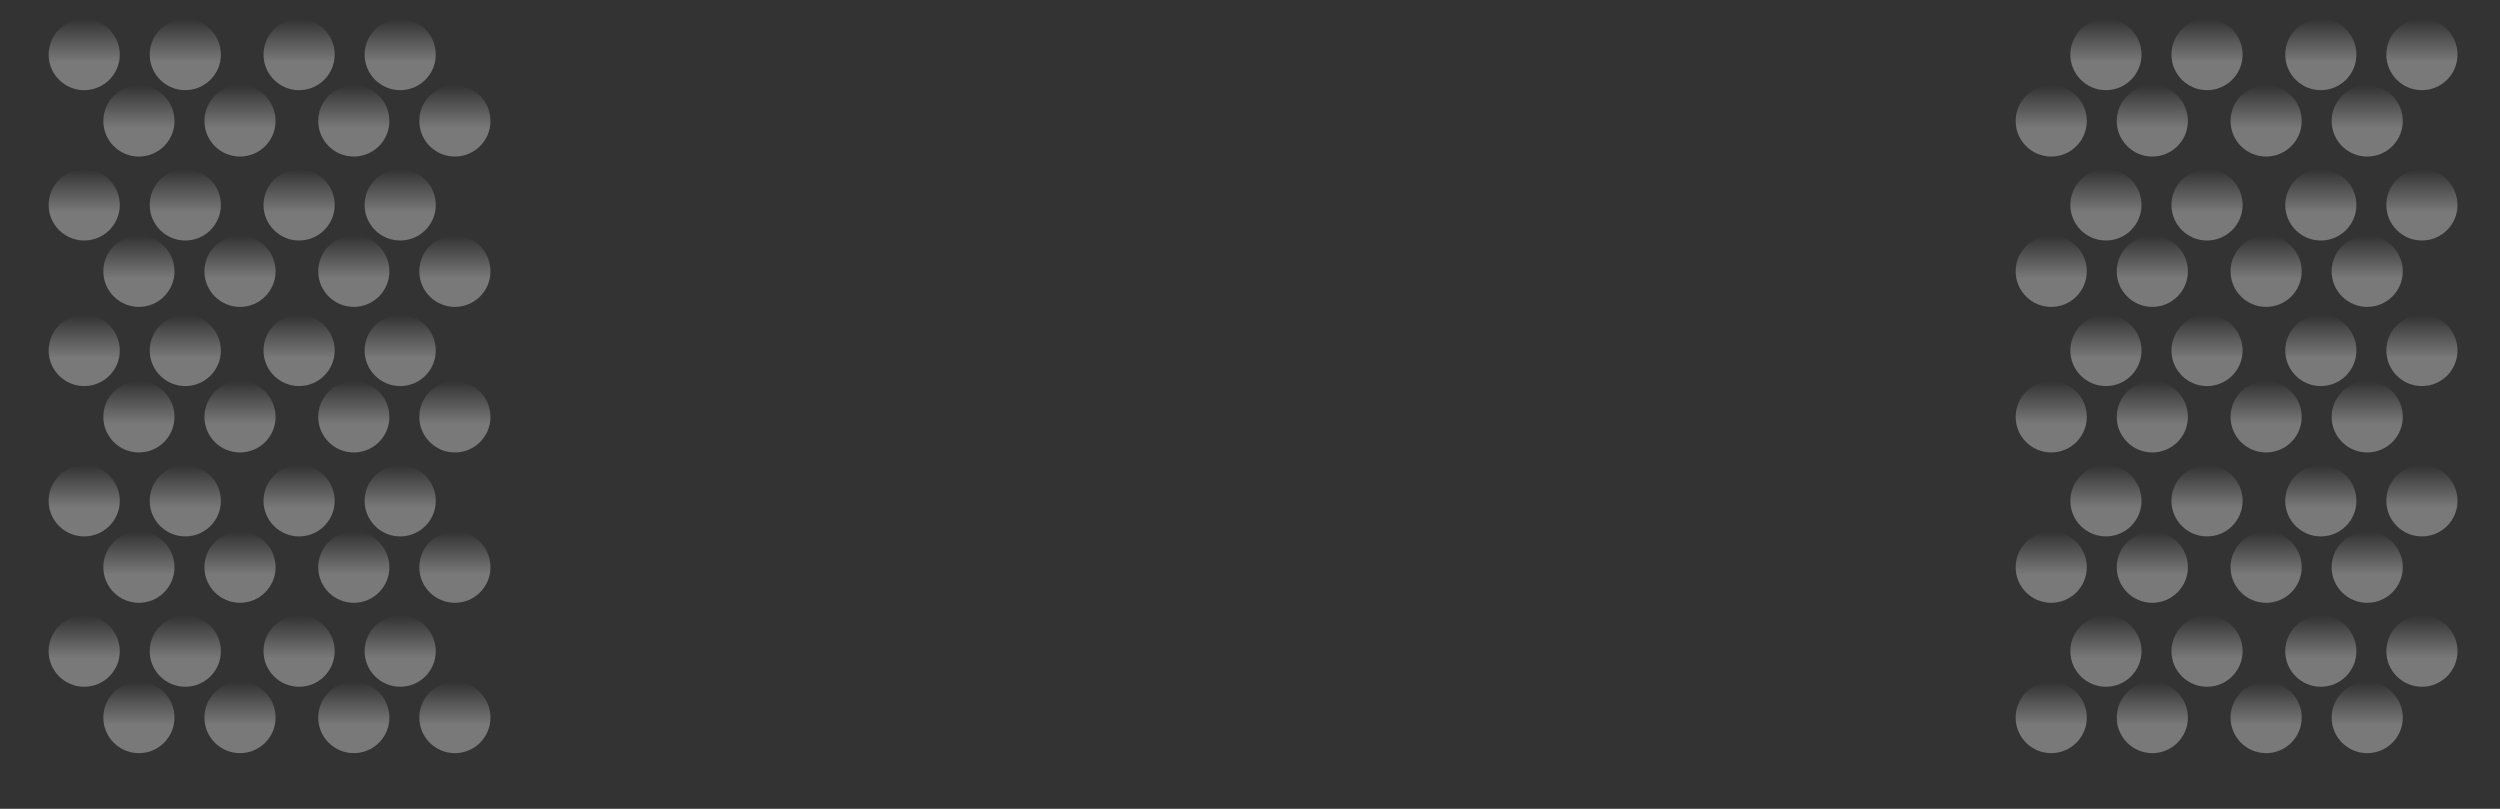 <svg width="2037" height="659" viewBox="0 0 2037 659" fill="none" xmlns="http://www.w3.org/2000/svg">
<rect x="0" y="0" width="2037" height="659" fill="#333333" stroke="none"/>
<circle opacity="0.34" cx="28.991" cy="28.991" r="28.991" transform="matrix(1 0 0 -1 1862.02 195.968)" fill="url(#paint0_linear_2859_181)"/>
<circle opacity="0.34" cx="28.991" cy="28.991" r="28.991" transform="matrix(1 0 0 -1 1817.45 250.061)" fill="url(#paint1_linear_2859_181)"/>
<circle opacity="0.34" cx="28.991" cy="28.991" r="28.991" transform="matrix(1 0 0 -1 1944.39 195.968)" fill="url(#paint2_linear_2859_181)"/>
<circle opacity="0.34" cx="28.991" cy="28.991" r="28.991" transform="matrix(1 0 0 -1 1899.82 250.061)" fill="url(#paint3_linear_2859_181)"/>
<circle opacity="0.34" cx="28.991" cy="28.991" r="28.991" transform="matrix(1 0 0 -1 1686.92 195.968)" fill="url(#paint4_linear_2859_181)"/>
<circle opacity="0.34" cx="28.991" cy="28.991" r="28.991" transform="matrix(1 0 0 -1 1642.35 250.061)" fill="url(#paint5_linear_2859_181)"/>
<circle opacity="0.34" cx="28.991" cy="28.991" r="28.991" transform="matrix(1 0 0 -1 1769.3 195.968)" fill="url(#paint6_linear_2859_181)"/>
<circle opacity="0.34" cx="28.991" cy="28.991" r="28.991" transform="matrix(1 0 0 -1 1724.72 250.061)" fill="url(#paint7_linear_2859_181)"/>
<circle opacity="0.34" cx="150.983" cy="166.977" r="28.991" transform="rotate(180 150.983 166.977)" fill="url(#paint8_linear_2859_181)"/>
<circle opacity="0.34" cx="195.553" cy="221.071" r="28.991" transform="rotate(180 195.553 221.071)" fill="url(#paint9_linear_2859_181)"/>
<circle opacity="0.34" cx="68.612" cy="166.977" r="28.991" transform="rotate(180 68.612 166.977)" fill="url(#paint10_linear_2859_181)"/>
<circle opacity="0.34" cx="113.182" cy="221.071" r="28.991" transform="rotate(180 113.182 221.071)" fill="url(#paint11_linear_2859_181)"/>
<circle opacity="0.34" cx="326.081" cy="166.977" r="28.991" transform="rotate(180 326.081 166.977)" fill="url(#paint12_linear_2859_181)"/>
<circle opacity="0.34" cx="370.651" cy="221.071" r="28.991" transform="rotate(180 370.651 221.071)" fill="url(#paint13_linear_2859_181)"/>
<circle opacity="0.34" cx="243.71" cy="166.977" r="28.991" transform="rotate(180 243.71 166.977)" fill="url(#paint14_linear_2859_181)"/>
<circle opacity="0.34" cx="288.281" cy="221.071" r="28.991" transform="rotate(180 288.281 221.071)" fill="url(#paint15_linear_2859_181)"/>
<circle opacity="0.34" cx="28.991" cy="28.991" r="28.991" transform="matrix(1 0 0 -1 1862.02 73.469)" fill="url(#paint16_linear_2859_181)"/>
<circle opacity="0.34" cx="28.991" cy="28.991" r="28.991" transform="matrix(1 0 0 -1 1817.45 127.562)" fill="url(#paint17_linear_2859_181)"/>
<circle opacity="0.34" cx="28.991" cy="28.991" r="28.991" transform="matrix(1 0 0 -1 1944.39 73.469)" fill="url(#paint18_linear_2859_181)"/>
<circle opacity="0.34" cx="28.991" cy="28.991" r="28.991" transform="matrix(1 0 0 -1 1899.82 127.562)" fill="url(#paint19_linear_2859_181)"/>
<circle opacity="0.34" cx="28.991" cy="28.991" r="28.991" transform="matrix(1 0 0 -1 1686.92 73.469)" fill="url(#paint20_linear_2859_181)"/>
<circle opacity="0.34" cx="28.991" cy="28.991" r="28.991" transform="matrix(1 0 0 -1 1642.35 127.562)" fill="url(#paint21_linear_2859_181)"/>
<circle opacity="0.34" cx="28.991" cy="28.991" r="28.991" transform="matrix(1 0 0 -1 1769.3 73.469)" fill="url(#paint22_linear_2859_181)"/>
<circle opacity="0.34" cx="28.991" cy="28.991" r="28.991" transform="matrix(1 0 0 -1 1724.72 127.562)" fill="url(#paint23_linear_2859_181)"/>
<circle opacity="0.34" cx="150.983" cy="44.478" r="28.991" transform="rotate(180 150.983 44.478)" fill="url(#paint24_linear_2859_181)"/>
<circle opacity="0.34" cx="195.553" cy="98.572" r="28.991" transform="rotate(180 195.553 98.572)" fill="url(#paint25_linear_2859_181)"/>
<circle opacity="0.34" cx="68.612" cy="44.478" r="28.991" transform="rotate(180 68.612 44.478)" fill="url(#paint26_linear_2859_181)"/>
<circle opacity="0.34" cx="113.182" cy="98.572" r="28.991" transform="rotate(180 113.182 98.572)" fill="url(#paint27_linear_2859_181)"/>
<circle opacity="0.34" cx="326.081" cy="44.478" r="28.991" transform="rotate(180 326.081 44.478)" fill="url(#paint28_linear_2859_181)"/>
<circle opacity="0.34" cx="370.651" cy="98.572" r="28.991" transform="rotate(180 370.651 98.572)" fill="url(#paint29_linear_2859_181)"/>
<circle opacity="0.34" cx="243.71" cy="44.478" r="28.991" transform="rotate(180 243.71 44.478)" fill="url(#paint30_linear_2859_181)"/>
<circle opacity="0.34" cx="288.281" cy="98.572" r="28.991" transform="rotate(180 288.281 98.572)" fill="url(#paint31_linear_2859_181)"/>
<circle opacity="0.34" cx="28.991" cy="28.991" r="28.991" transform="matrix(1 0 0 -1 1862.02 437.071)" fill="url(#paint32_linear_2859_181)"/>
<circle opacity="0.34" cx="28.991" cy="28.991" r="28.991" transform="matrix(1 0 0 -1 1817.45 491.165)" fill="url(#paint33_linear_2859_181)"/>
<circle opacity="0.34" cx="28.991" cy="28.991" r="28.991" transform="matrix(1 0 0 -1 1944.39 437.071)" fill="url(#paint34_linear_2859_181)"/>
<circle opacity="0.34" cx="28.991" cy="28.991" r="28.991" transform="matrix(1 0 0 -1 1899.82 491.165)" fill="url(#paint35_linear_2859_181)"/>
<circle opacity="0.34" cx="28.991" cy="28.991" r="28.991" transform="matrix(1 0 0 -1 1686.92 437.071)" fill="url(#paint36_linear_2859_181)"/>
<circle opacity="0.34" cx="28.991" cy="28.991" r="28.991" transform="matrix(1 0 0 -1 1642.35 491.165)" fill="url(#paint37_linear_2859_181)"/>
<circle opacity="0.34" cx="28.991" cy="28.991" r="28.991" transform="matrix(1 0 0 -1 1769.3 437.071)" fill="url(#paint38_linear_2859_181)"/>
<circle opacity="0.34" cx="28.991" cy="28.991" r="28.991" transform="matrix(1 0 0 -1 1724.72 491.165)" fill="url(#paint39_linear_2859_181)"/>
<circle opacity="0.34" cx="150.983" cy="408.081" r="28.991" transform="rotate(180 150.983 408.081)" fill="url(#paint40_linear_2859_181)"/>
<circle opacity="0.34" cx="195.553" cy="462.174" r="28.991" transform="rotate(180 195.553 462.174)" fill="url(#paint41_linear_2859_181)"/>
<circle opacity="0.34" cx="68.612" cy="408.081" r="28.991" transform="rotate(180 68.612 408.081)" fill="url(#paint42_linear_2859_181)"/>
<circle opacity="0.34" cx="113.182" cy="462.174" r="28.991" transform="rotate(180 113.182 462.174)" fill="url(#paint43_linear_2859_181)"/>
<circle opacity="0.34" cx="326.081" cy="408.081" r="28.991" transform="rotate(180 326.081 408.081)" fill="url(#paint44_linear_2859_181)"/>
<circle opacity="0.34" cx="370.651" cy="462.174" r="28.991" transform="rotate(180 370.651 462.174)" fill="url(#paint45_linear_2859_181)"/>
<circle opacity="0.34" cx="243.71" cy="408.081" r="28.991" transform="rotate(180 243.71 408.081)" fill="url(#paint46_linear_2859_181)"/>
<circle opacity="0.34" cx="288.281" cy="462.174" r="28.991" transform="rotate(180 288.281 462.174)" fill="url(#paint47_linear_2859_181)"/>
<circle opacity="0.34" cx="28.991" cy="28.991" r="28.991" transform="matrix(1 0 0 -1 1862.02 559.57)" fill="url(#paint48_linear_2859_181)"/>
<circle opacity="0.34" cx="28.991" cy="28.991" r="28.991" transform="matrix(1 0 0 -1 1817.45 613.664)" fill="url(#paint49_linear_2859_181)"/>
<circle opacity="0.34" cx="28.991" cy="28.991" r="28.991" transform="matrix(1 0 0 -1 1944.39 559.57)" fill="url(#paint50_linear_2859_181)"/>
<circle opacity="0.34" cx="28.991" cy="28.991" r="28.991" transform="matrix(1 0 0 -1 1899.82 613.664)" fill="url(#paint51_linear_2859_181)"/>
<circle opacity="0.34" cx="28.991" cy="28.991" r="28.991" transform="matrix(1 0 0 -1 1686.92 559.57)" fill="url(#paint52_linear_2859_181)"/>
<circle opacity="0.34" cx="28.991" cy="28.991" r="28.991" transform="matrix(1 0 0 -1 1642.35 613.664)" fill="url(#paint53_linear_2859_181)"/>
<circle opacity="0.34" cx="28.991" cy="28.991" r="28.991" transform="matrix(1 0 0 -1 1769.3 559.57)" fill="url(#paint54_linear_2859_181)"/>
<circle opacity="0.34" cx="28.991" cy="28.991" r="28.991" transform="matrix(1 0 0 -1 1724.72 613.664)" fill="url(#paint55_linear_2859_181)"/>
<circle opacity="0.34" cx="150.983" cy="530.58" r="28.991" transform="rotate(180 150.983 530.58)" fill="url(#paint56_linear_2859_181)"/>
<circle opacity="0.34" cx="195.553" cy="584.673" r="28.991" transform="rotate(180 195.553 584.673)" fill="url(#paint57_linear_2859_181)"/>
<circle opacity="0.34" cx="68.612" cy="530.58" r="28.991" transform="rotate(180 68.612 530.58)" fill="url(#paint58_linear_2859_181)"/>
<circle opacity="0.34" cx="113.182" cy="584.673" r="28.991" transform="rotate(180 113.182 584.673)" fill="url(#paint59_linear_2859_181)"/>
<circle opacity="0.34" cx="326.081" cy="530.58" r="28.991" transform="rotate(180 326.081 530.58)" fill="url(#paint60_linear_2859_181)"/>
<circle opacity="0.34" cx="370.651" cy="584.673" r="28.991" transform="rotate(180 370.651 584.673)" fill="url(#paint61_linear_2859_181)"/>
<circle opacity="0.34" cx="243.71" cy="530.58" r="28.991" transform="rotate(180 243.71 530.58)" fill="url(#paint62_linear_2859_181)"/>
<circle opacity="0.34" cx="288.281" cy="584.673" r="28.991" transform="rotate(180 288.281 584.673)" fill="url(#paint63_linear_2859_181)"/>
<circle opacity="0.34" cx="28.991" cy="28.991" r="28.991" transform="matrix(1 0 0 -1 1862.02 314.572)" fill="url(#paint64_linear_2859_181)"/>
<circle opacity="0.34" cx="28.991" cy="28.991" r="28.991" transform="matrix(1 0 0 -1 1817.45 368.666)" fill="url(#paint65_linear_2859_181)"/>
<circle opacity="0.34" cx="28.991" cy="28.991" r="28.991" transform="matrix(1 0 0 -1 1944.39 314.572)" fill="url(#paint66_linear_2859_181)"/>
<circle opacity="0.34" cx="28.991" cy="28.991" r="28.991" transform="matrix(1 0 0 -1 1899.82 368.666)" fill="url(#paint67_linear_2859_181)"/>
<circle opacity="0.34" cx="28.991" cy="28.991" r="28.991" transform="matrix(1 0 0 -1 1686.92 314.572)" fill="url(#paint68_linear_2859_181)"/>
<circle opacity="0.34" cx="28.991" cy="28.991" r="28.991" transform="matrix(1 0 0 -1 1642.35 368.666)" fill="url(#paint69_linear_2859_181)"/>
<circle opacity="0.34" cx="28.991" cy="28.991" r="28.991" transform="matrix(1 0 0 -1 1769.3 314.572)" fill="url(#paint70_linear_2859_181)"/>
<circle opacity="0.34" cx="28.991" cy="28.991" r="28.991" transform="matrix(1 0 0 -1 1724.72 368.666)" fill="url(#paint71_linear_2859_181)"/>
<circle opacity="0.34" cx="150.983" cy="285.582" r="28.991" transform="rotate(180 150.983 285.582)" fill="url(#paint72_linear_2859_181)"/>
<circle opacity="0.34" cx="195.553" cy="339.675" r="28.991" transform="rotate(180 195.553 339.675)" fill="url(#paint73_linear_2859_181)"/>
<circle opacity="0.34" cx="68.612" cy="285.582" r="28.991" transform="rotate(180 68.612 285.582)" fill="url(#paint74_linear_2859_181)"/>
<circle opacity="0.34" cx="113.182" cy="339.675" r="28.991" transform="rotate(180 113.182 339.675)" fill="url(#paint75_linear_2859_181)"/>
<circle opacity="0.34" cx="326.081" cy="285.582" r="28.991" transform="rotate(180 326.081 285.582)" fill="url(#paint76_linear_2859_181)"/>
<circle opacity="0.34" cx="370.651" cy="339.675" r="28.991" transform="rotate(180 370.651 339.675)" fill="url(#paint77_linear_2859_181)"/>
<circle opacity="0.34" cx="243.71" cy="285.582" r="28.991" transform="rotate(180 243.71 285.582)" fill="url(#paint78_linear_2859_181)"/>
<circle opacity="0.34" cx="288.281" cy="339.675" r="28.991" transform="rotate(180 288.281 339.675)" fill="url(#paint79_linear_2859_181)"/>
<defs>
<linearGradient id="paint0_linear_2859_181" x1="28.991" y1="0" x2="28.991" y2="57.981" gradientUnits="userSpaceOnUse">
<stop offset="0.4" stop-color="white"/>
<stop offset="1" stop-color="white" stop-opacity="0"/>
</linearGradient>
<linearGradient id="paint1_linear_2859_181" x1="28.991" y1="0" x2="28.991" y2="57.981" gradientUnits="userSpaceOnUse">
<stop offset="0.4" stop-color="white"/>
<stop offset="1" stop-color="white" stop-opacity="0"/>
</linearGradient>
<linearGradient id="paint2_linear_2859_181" x1="28.991" y1="0" x2="28.991" y2="57.981" gradientUnits="userSpaceOnUse">
<stop offset="0.4" stop-color="white"/>
<stop offset="1" stop-color="white" stop-opacity="0"/>
</linearGradient>
<linearGradient id="paint3_linear_2859_181" x1="28.991" y1="0" x2="28.991" y2="57.981" gradientUnits="userSpaceOnUse">
<stop offset="0.4" stop-color="white"/>
<stop offset="1" stop-color="white" stop-opacity="0"/>
</linearGradient>
<linearGradient id="paint4_linear_2859_181" x1="28.991" y1="0" x2="28.991" y2="57.981" gradientUnits="userSpaceOnUse">
<stop offset="0.4" stop-color="white"/>
<stop offset="1" stop-color="white" stop-opacity="0"/>
</linearGradient>
<linearGradient id="paint5_linear_2859_181" x1="28.991" y1="0" x2="28.991" y2="57.981" gradientUnits="userSpaceOnUse">
<stop offset="0.4" stop-color="white"/>
<stop offset="1" stop-color="white" stop-opacity="0"/>
</linearGradient>
<linearGradient id="paint6_linear_2859_181" x1="28.991" y1="0" x2="28.991" y2="57.981" gradientUnits="userSpaceOnUse">
<stop offset="0.4" stop-color="white"/>
<stop offset="1" stop-color="white" stop-opacity="0"/>
</linearGradient>
<linearGradient id="paint7_linear_2859_181" x1="28.991" y1="0" x2="28.991" y2="57.981" gradientUnits="userSpaceOnUse">
<stop offset="0.4" stop-color="white"/>
<stop offset="1" stop-color="white" stop-opacity="0"/>
</linearGradient>
<linearGradient id="paint8_linear_2859_181" x1="150.983" y1="137.987" x2="150.983" y2="195.968" gradientUnits="userSpaceOnUse">
<stop offset="0.4" stop-color="white"/>
<stop offset="1" stop-color="white" stop-opacity="0"/>
</linearGradient>
<linearGradient id="paint9_linear_2859_181" x1="195.553" y1="192.08" x2="195.553" y2="250.061" gradientUnits="userSpaceOnUse">
<stop offset="0.4" stop-color="white"/>
<stop offset="1" stop-color="white" stop-opacity="0"/>
</linearGradient>
<linearGradient id="paint10_linear_2859_181" x1="68.612" y1="137.987" x2="68.612" y2="195.968" gradientUnits="userSpaceOnUse">
<stop offset="0.4" stop-color="white"/>
<stop offset="1" stop-color="white" stop-opacity="0"/>
</linearGradient>
<linearGradient id="paint11_linear_2859_181" x1="113.182" y1="192.08" x2="113.182" y2="250.061" gradientUnits="userSpaceOnUse">
<stop offset="0.4" stop-color="white"/>
<stop offset="1" stop-color="white" stop-opacity="0"/>
</linearGradient>
<linearGradient id="paint12_linear_2859_181" x1="326.081" y1="137.987" x2="326.081" y2="195.968" gradientUnits="userSpaceOnUse">
<stop offset="0.4" stop-color="white"/>
<stop offset="1" stop-color="white" stop-opacity="0"/>
</linearGradient>
<linearGradient id="paint13_linear_2859_181" x1="370.651" y1="192.08" x2="370.651" y2="250.061" gradientUnits="userSpaceOnUse">
<stop offset="0.4" stop-color="white"/>
<stop offset="1" stop-color="white" stop-opacity="0"/>
</linearGradient>
<linearGradient id="paint14_linear_2859_181" x1="243.71" y1="137.987" x2="243.71" y2="195.968" gradientUnits="userSpaceOnUse">
<stop offset="0.4" stop-color="white"/>
<stop offset="1" stop-color="white" stop-opacity="0"/>
</linearGradient>
<linearGradient id="paint15_linear_2859_181" x1="288.281" y1="192.08" x2="288.281" y2="250.061" gradientUnits="userSpaceOnUse">
<stop offset="0.4" stop-color="white"/>
<stop offset="1" stop-color="white" stop-opacity="0"/>
</linearGradient>
<linearGradient id="paint16_linear_2859_181" x1="28.991" y1="0" x2="28.991" y2="57.981" gradientUnits="userSpaceOnUse">
<stop offset="0.4" stop-color="white"/>
<stop offset="1" stop-color="white" stop-opacity="0"/>
</linearGradient>
<linearGradient id="paint17_linear_2859_181" x1="28.991" y1="0" x2="28.991" y2="57.981" gradientUnits="userSpaceOnUse">
<stop offset="0.4" stop-color="white"/>
<stop offset="1" stop-color="white" stop-opacity="0"/>
</linearGradient>
<linearGradient id="paint18_linear_2859_181" x1="28.991" y1="0" x2="28.991" y2="57.981" gradientUnits="userSpaceOnUse">
<stop offset="0.4" stop-color="white"/>
<stop offset="1" stop-color="white" stop-opacity="0"/>
</linearGradient>
<linearGradient id="paint19_linear_2859_181" x1="28.991" y1="0" x2="28.991" y2="57.981" gradientUnits="userSpaceOnUse">
<stop offset="0.4" stop-color="white"/>
<stop offset="1" stop-color="white" stop-opacity="0"/>
</linearGradient>
<linearGradient id="paint20_linear_2859_181" x1="28.991" y1="0" x2="28.991" y2="57.981" gradientUnits="userSpaceOnUse">
<stop offset="0.4" stop-color="white"/>
<stop offset="1" stop-color="white" stop-opacity="0"/>
</linearGradient>
<linearGradient id="paint21_linear_2859_181" x1="28.991" y1="0" x2="28.991" y2="57.981" gradientUnits="userSpaceOnUse">
<stop offset="0.4" stop-color="white"/>
<stop offset="1" stop-color="white" stop-opacity="0"/>
</linearGradient>
<linearGradient id="paint22_linear_2859_181" x1="28.991" y1="0" x2="28.991" y2="57.981" gradientUnits="userSpaceOnUse">
<stop offset="0.4" stop-color="white"/>
<stop offset="1" stop-color="white" stop-opacity="0"/>
</linearGradient>
<linearGradient id="paint23_linear_2859_181" x1="28.991" y1="0" x2="28.991" y2="57.981" gradientUnits="userSpaceOnUse">
<stop offset="0.4" stop-color="white"/>
<stop offset="1" stop-color="white" stop-opacity="0"/>
</linearGradient>
<linearGradient id="paint24_linear_2859_181" x1="150.983" y1="15.488" x2="150.983" y2="73.469" gradientUnits="userSpaceOnUse">
<stop offset="0.4" stop-color="white"/>
<stop offset="1" stop-color="white" stop-opacity="0"/>
</linearGradient>
<linearGradient id="paint25_linear_2859_181" x1="195.553" y1="69.581" x2="195.553" y2="127.562" gradientUnits="userSpaceOnUse">
<stop offset="0.4" stop-color="white"/>
<stop offset="1" stop-color="white" stop-opacity="0"/>
</linearGradient>
<linearGradient id="paint26_linear_2859_181" x1="68.612" y1="15.488" x2="68.612" y2="73.469" gradientUnits="userSpaceOnUse">
<stop offset="0.4" stop-color="white"/>
<stop offset="1" stop-color="white" stop-opacity="0"/>
</linearGradient>
<linearGradient id="paint27_linear_2859_181" x1="113.182" y1="69.581" x2="113.182" y2="127.562" gradientUnits="userSpaceOnUse">
<stop offset="0.4" stop-color="white"/>
<stop offset="1" stop-color="white" stop-opacity="0"/>
</linearGradient>
<linearGradient id="paint28_linear_2859_181" x1="326.081" y1="15.488" x2="326.081" y2="73.469" gradientUnits="userSpaceOnUse">
<stop offset="0.4" stop-color="white"/>
<stop offset="1" stop-color="white" stop-opacity="0"/>
</linearGradient>
<linearGradient id="paint29_linear_2859_181" x1="370.651" y1="69.581" x2="370.651" y2="127.562" gradientUnits="userSpaceOnUse">
<stop offset="0.4" stop-color="white"/>
<stop offset="1" stop-color="white" stop-opacity="0"/>
</linearGradient>
<linearGradient id="paint30_linear_2859_181" x1="243.71" y1="15.488" x2="243.71" y2="73.469" gradientUnits="userSpaceOnUse">
<stop offset="0.4" stop-color="white"/>
<stop offset="1" stop-color="white" stop-opacity="0"/>
</linearGradient>
<linearGradient id="paint31_linear_2859_181" x1="288.281" y1="69.581" x2="288.281" y2="127.562" gradientUnits="userSpaceOnUse">
<stop offset="0.4" stop-color="white"/>
<stop offset="1" stop-color="white" stop-opacity="0"/>
</linearGradient>
<linearGradient id="paint32_linear_2859_181" x1="28.991" y1="0" x2="28.991" y2="57.981" gradientUnits="userSpaceOnUse">
<stop offset="0.4" stop-color="white"/>
<stop offset="1" stop-color="white" stop-opacity="0"/>
</linearGradient>
<linearGradient id="paint33_linear_2859_181" x1="28.991" y1="0" x2="28.991" y2="57.981" gradientUnits="userSpaceOnUse">
<stop offset="0.4" stop-color="white"/>
<stop offset="1" stop-color="white" stop-opacity="0"/>
</linearGradient>
<linearGradient id="paint34_linear_2859_181" x1="28.991" y1="0" x2="28.991" y2="57.981" gradientUnits="userSpaceOnUse">
<stop offset="0.4" stop-color="white"/>
<stop offset="1" stop-color="white" stop-opacity="0"/>
</linearGradient>
<linearGradient id="paint35_linear_2859_181" x1="28.991" y1="0" x2="28.991" y2="57.981" gradientUnits="userSpaceOnUse">
<stop offset="0.4" stop-color="white"/>
<stop offset="1" stop-color="white" stop-opacity="0"/>
</linearGradient>
<linearGradient id="paint36_linear_2859_181" x1="28.991" y1="0" x2="28.991" y2="57.981" gradientUnits="userSpaceOnUse">
<stop offset="0.4" stop-color="white"/>
<stop offset="1" stop-color="white" stop-opacity="0"/>
</linearGradient>
<linearGradient id="paint37_linear_2859_181" x1="28.991" y1="0" x2="28.991" y2="57.981" gradientUnits="userSpaceOnUse">
<stop offset="0.4" stop-color="white"/>
<stop offset="1" stop-color="white" stop-opacity="0"/>
</linearGradient>
<linearGradient id="paint38_linear_2859_181" x1="28.991" y1="0" x2="28.991" y2="57.981" gradientUnits="userSpaceOnUse">
<stop offset="0.4" stop-color="white"/>
<stop offset="1" stop-color="white" stop-opacity="0"/>
</linearGradient>
<linearGradient id="paint39_linear_2859_181" x1="28.991" y1="0" x2="28.991" y2="57.981" gradientUnits="userSpaceOnUse">
<stop offset="0.4" stop-color="white"/>
<stop offset="1" stop-color="white" stop-opacity="0"/>
</linearGradient>
<linearGradient id="paint40_linear_2859_181" x1="150.983" y1="379.09" x2="150.983" y2="437.071" gradientUnits="userSpaceOnUse">
<stop offset="0.4" stop-color="white"/>
<stop offset="1" stop-color="white" stop-opacity="0"/>
</linearGradient>
<linearGradient id="paint41_linear_2859_181" x1="195.553" y1="433.184" x2="195.553" y2="491.165" gradientUnits="userSpaceOnUse">
<stop offset="0.4" stop-color="white"/>
<stop offset="1" stop-color="white" stop-opacity="0"/>
</linearGradient>
<linearGradient id="paint42_linear_2859_181" x1="68.612" y1="379.09" x2="68.612" y2="437.071" gradientUnits="userSpaceOnUse">
<stop offset="0.4" stop-color="white"/>
<stop offset="1" stop-color="white" stop-opacity="0"/>
</linearGradient>
<linearGradient id="paint43_linear_2859_181" x1="113.182" y1="433.184" x2="113.182" y2="491.165" gradientUnits="userSpaceOnUse">
<stop offset="0.4" stop-color="white"/>
<stop offset="1" stop-color="white" stop-opacity="0"/>
</linearGradient>
<linearGradient id="paint44_linear_2859_181" x1="326.081" y1="379.09" x2="326.081" y2="437.071" gradientUnits="userSpaceOnUse">
<stop offset="0.4" stop-color="white"/>
<stop offset="1" stop-color="white" stop-opacity="0"/>
</linearGradient>
<linearGradient id="paint45_linear_2859_181" x1="370.651" y1="433.184" x2="370.651" y2="491.165" gradientUnits="userSpaceOnUse">
<stop offset="0.4" stop-color="white"/>
<stop offset="1" stop-color="white" stop-opacity="0"/>
</linearGradient>
<linearGradient id="paint46_linear_2859_181" x1="243.71" y1="379.09" x2="243.71" y2="437.071" gradientUnits="userSpaceOnUse">
<stop offset="0.4" stop-color="white"/>
<stop offset="1" stop-color="white" stop-opacity="0"/>
</linearGradient>
<linearGradient id="paint47_linear_2859_181" x1="288.281" y1="433.184" x2="288.281" y2="491.165" gradientUnits="userSpaceOnUse">
<stop offset="0.4" stop-color="white"/>
<stop offset="1" stop-color="white" stop-opacity="0"/>
</linearGradient>
<linearGradient id="paint48_linear_2859_181" x1="28.991" y1="0" x2="28.991" y2="57.981" gradientUnits="userSpaceOnUse">
<stop offset="0.4" stop-color="white"/>
<stop offset="1" stop-color="white" stop-opacity="0"/>
</linearGradient>
<linearGradient id="paint49_linear_2859_181" x1="28.991" y1="0" x2="28.991" y2="57.981" gradientUnits="userSpaceOnUse">
<stop offset="0.4" stop-color="white"/>
<stop offset="1" stop-color="white" stop-opacity="0"/>
</linearGradient>
<linearGradient id="paint50_linear_2859_181" x1="28.991" y1="0" x2="28.991" y2="57.981" gradientUnits="userSpaceOnUse">
<stop offset="0.4" stop-color="white"/>
<stop offset="1" stop-color="white" stop-opacity="0"/>
</linearGradient>
<linearGradient id="paint51_linear_2859_181" x1="28.991" y1="0" x2="28.991" y2="57.981" gradientUnits="userSpaceOnUse">
<stop offset="0.4" stop-color="white"/>
<stop offset="1" stop-color="white" stop-opacity="0"/>
</linearGradient>
<linearGradient id="paint52_linear_2859_181" x1="28.991" y1="0" x2="28.991" y2="57.981" gradientUnits="userSpaceOnUse">
<stop offset="0.4" stop-color="white"/>
<stop offset="1" stop-color="white" stop-opacity="0"/>
</linearGradient>
<linearGradient id="paint53_linear_2859_181" x1="28.991" y1="0" x2="28.991" y2="57.981" gradientUnits="userSpaceOnUse">
<stop offset="0.4" stop-color="white"/>
<stop offset="1" stop-color="white" stop-opacity="0"/>
</linearGradient>
<linearGradient id="paint54_linear_2859_181" x1="28.991" y1="0" x2="28.991" y2="57.981" gradientUnits="userSpaceOnUse">
<stop offset="0.4" stop-color="white"/>
<stop offset="1" stop-color="white" stop-opacity="0"/>
</linearGradient>
<linearGradient id="paint55_linear_2859_181" x1="28.991" y1="0" x2="28.991" y2="57.981" gradientUnits="userSpaceOnUse">
<stop offset="0.4" stop-color="white"/>
<stop offset="1" stop-color="white" stop-opacity="0"/>
</linearGradient>
<linearGradient id="paint56_linear_2859_181" x1="150.983" y1="501.589" x2="150.983" y2="559.57" gradientUnits="userSpaceOnUse">
<stop offset="0.4" stop-color="white"/>
<stop offset="1" stop-color="white" stop-opacity="0"/>
</linearGradient>
<linearGradient id="paint57_linear_2859_181" x1="195.553" y1="555.683" x2="195.553" y2="613.664" gradientUnits="userSpaceOnUse">
<stop offset="0.4" stop-color="white"/>
<stop offset="1" stop-color="white" stop-opacity="0"/>
</linearGradient>
<linearGradient id="paint58_linear_2859_181" x1="68.612" y1="501.589" x2="68.612" y2="559.57" gradientUnits="userSpaceOnUse">
<stop offset="0.4" stop-color="white"/>
<stop offset="1" stop-color="white" stop-opacity="0"/>
</linearGradient>
<linearGradient id="paint59_linear_2859_181" x1="113.182" y1="555.683" x2="113.182" y2="613.664" gradientUnits="userSpaceOnUse">
<stop offset="0.4" stop-color="white"/>
<stop offset="1" stop-color="white" stop-opacity="0"/>
</linearGradient>
<linearGradient id="paint60_linear_2859_181" x1="326.081" y1="501.589" x2="326.081" y2="559.57" gradientUnits="userSpaceOnUse">
<stop offset="0.4" stop-color="white"/>
<stop offset="1" stop-color="white" stop-opacity="0"/>
</linearGradient>
<linearGradient id="paint61_linear_2859_181" x1="370.651" y1="555.683" x2="370.651" y2="613.664" gradientUnits="userSpaceOnUse">
<stop offset="0.4" stop-color="white"/>
<stop offset="1" stop-color="white" stop-opacity="0"/>
</linearGradient>
<linearGradient id="paint62_linear_2859_181" x1="243.71" y1="501.589" x2="243.71" y2="559.57" gradientUnits="userSpaceOnUse">
<stop offset="0.4" stop-color="white"/>
<stop offset="1" stop-color="white" stop-opacity="0"/>
</linearGradient>
<linearGradient id="paint63_linear_2859_181" x1="288.281" y1="555.683" x2="288.281" y2="613.664" gradientUnits="userSpaceOnUse">
<stop offset="0.4" stop-color="white"/>
<stop offset="1" stop-color="white" stop-opacity="0"/>
</linearGradient>
<linearGradient id="paint64_linear_2859_181" x1="28.991" y1="0" x2="28.991" y2="57.981" gradientUnits="userSpaceOnUse">
<stop offset="0.4" stop-color="white"/>
<stop offset="1" stop-color="white" stop-opacity="0"/>
</linearGradient>
<linearGradient id="paint65_linear_2859_181" x1="28.991" y1="0" x2="28.991" y2="57.981" gradientUnits="userSpaceOnUse">
<stop offset="0.4" stop-color="white"/>
<stop offset="1" stop-color="white" stop-opacity="0"/>
</linearGradient>
<linearGradient id="paint66_linear_2859_181" x1="28.991" y1="0" x2="28.991" y2="57.981" gradientUnits="userSpaceOnUse">
<stop offset="0.4" stop-color="white"/>
<stop offset="1" stop-color="white" stop-opacity="0"/>
</linearGradient>
<linearGradient id="paint67_linear_2859_181" x1="28.991" y1="0" x2="28.991" y2="57.981" gradientUnits="userSpaceOnUse">
<stop offset="0.4" stop-color="white"/>
<stop offset="1" stop-color="white" stop-opacity="0"/>
</linearGradient>
<linearGradient id="paint68_linear_2859_181" x1="28.991" y1="0" x2="28.991" y2="57.981" gradientUnits="userSpaceOnUse">
<stop offset="0.4" stop-color="white"/>
<stop offset="1" stop-color="white" stop-opacity="0"/>
</linearGradient>
<linearGradient id="paint69_linear_2859_181" x1="28.991" y1="0" x2="28.991" y2="57.981" gradientUnits="userSpaceOnUse">
<stop offset="0.4" stop-color="white"/>
<stop offset="1" stop-color="white" stop-opacity="0"/>
</linearGradient>
<linearGradient id="paint70_linear_2859_181" x1="28.991" y1="0" x2="28.991" y2="57.981" gradientUnits="userSpaceOnUse">
<stop offset="0.4" stop-color="white"/>
<stop offset="1" stop-color="white" stop-opacity="0"/>
</linearGradient>
<linearGradient id="paint71_linear_2859_181" x1="28.991" y1="0" x2="28.991" y2="57.981" gradientUnits="userSpaceOnUse">
<stop offset="0.4" stop-color="white"/>
<stop offset="1" stop-color="white" stop-opacity="0"/>
</linearGradient>
<linearGradient id="paint72_linear_2859_181" x1="150.983" y1="256.591" x2="150.983" y2="314.572" gradientUnits="userSpaceOnUse">
<stop offset="0.4" stop-color="white"/>
<stop offset="1" stop-color="white" stop-opacity="0"/>
</linearGradient>
<linearGradient id="paint73_linear_2859_181" x1="195.553" y1="310.685" x2="195.553" y2="368.666" gradientUnits="userSpaceOnUse">
<stop offset="0.4" stop-color="white"/>
<stop offset="1" stop-color="white" stop-opacity="0"/>
</linearGradient>
<linearGradient id="paint74_linear_2859_181" x1="68.612" y1="256.591" x2="68.612" y2="314.572" gradientUnits="userSpaceOnUse">
<stop offset="0.4" stop-color="white"/>
<stop offset="1" stop-color="white" stop-opacity="0"/>
</linearGradient>
<linearGradient id="paint75_linear_2859_181" x1="113.182" y1="310.685" x2="113.182" y2="368.666" gradientUnits="userSpaceOnUse">
<stop offset="0.4" stop-color="white"/>
<stop offset="1" stop-color="white" stop-opacity="0"/>
</linearGradient>
<linearGradient id="paint76_linear_2859_181" x1="326.081" y1="256.591" x2="326.081" y2="314.572" gradientUnits="userSpaceOnUse">
<stop offset="0.4" stop-color="white"/>
<stop offset="1" stop-color="white" stop-opacity="0"/>
</linearGradient>
<linearGradient id="paint77_linear_2859_181" x1="370.651" y1="310.685" x2="370.651" y2="368.666" gradientUnits="userSpaceOnUse">
<stop offset="0.4" stop-color="white"/>
<stop offset="1" stop-color="white" stop-opacity="0"/>
</linearGradient>
<linearGradient id="paint78_linear_2859_181" x1="243.71" y1="256.591" x2="243.71" y2="314.572" gradientUnits="userSpaceOnUse">
<stop offset="0.4" stop-color="white"/>
<stop offset="1" stop-color="white" stop-opacity="0"/>
</linearGradient>
<linearGradient id="paint79_linear_2859_181" x1="288.281" y1="310.685" x2="288.281" y2="368.666" gradientUnits="userSpaceOnUse">
<stop offset="0.4" stop-color="white"/>
<stop offset="1" stop-color="white" stop-opacity="0"/>
</linearGradient>
</defs>
</svg>
